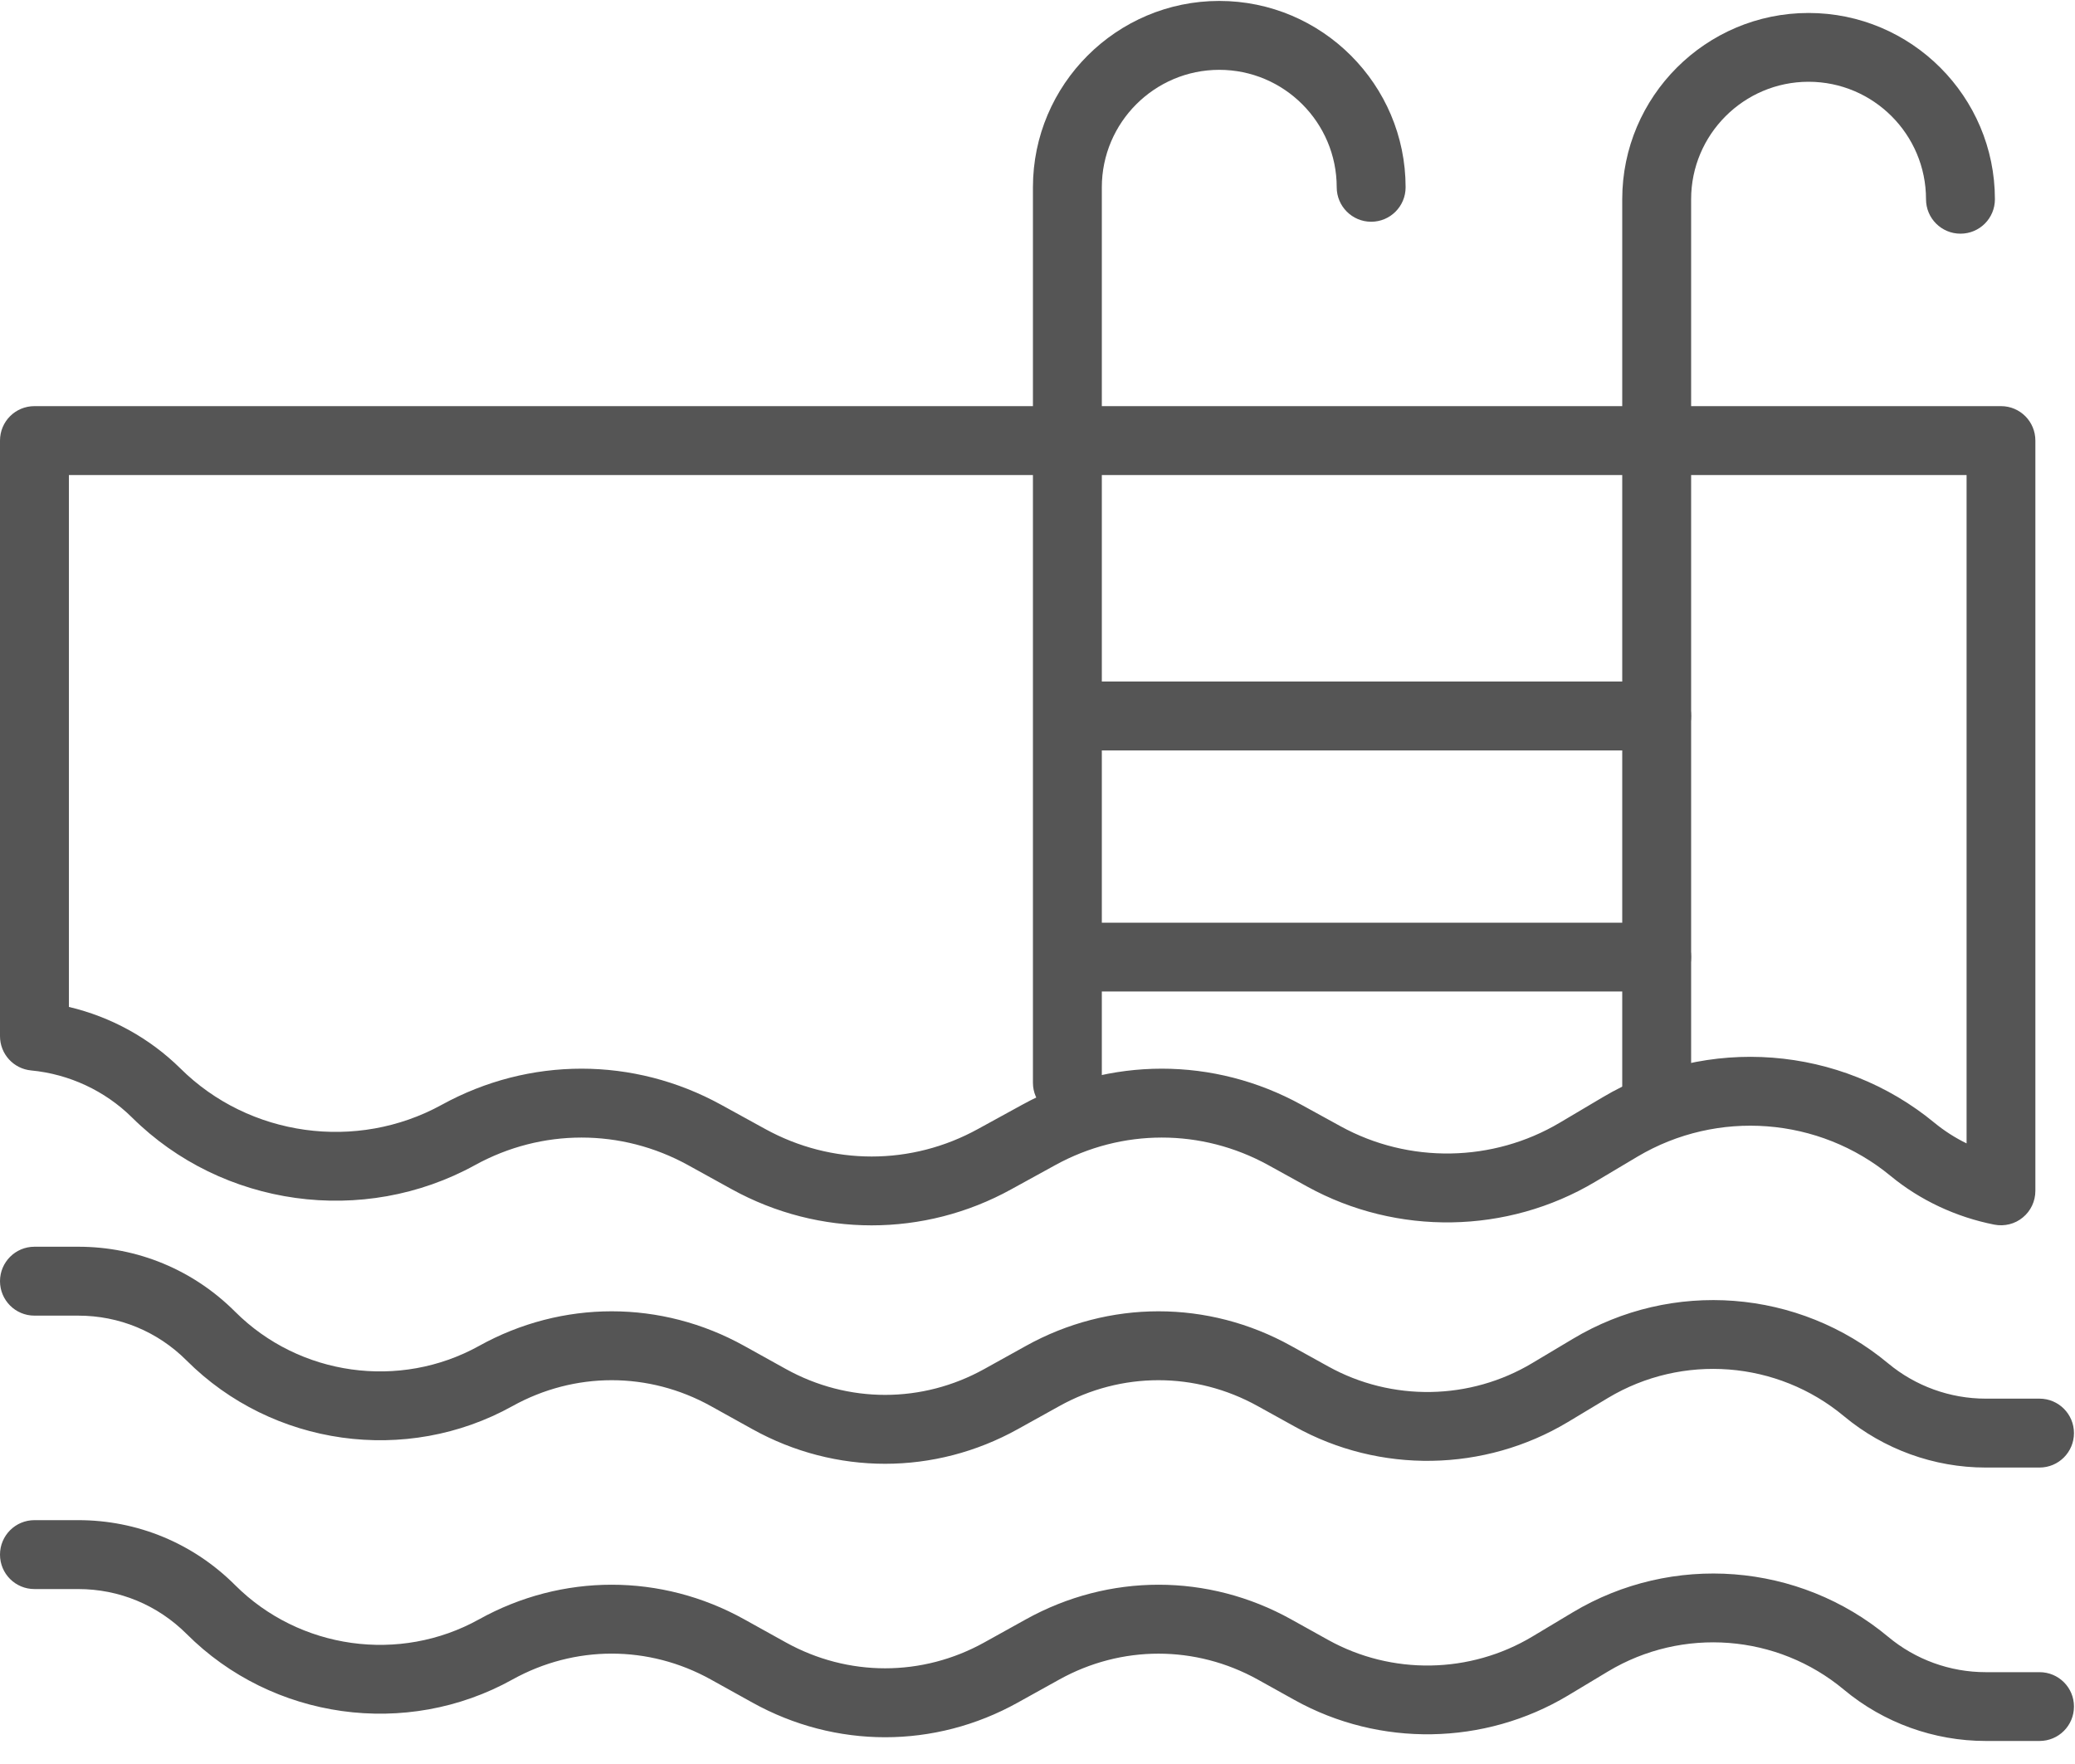 <?xml version="1.0" encoding="UTF-8"?>
<svg width="20px" height="17px" viewBox="0 0 20 17" version="1.1" xmlns="http://www.w3.org/2000/svg" xmlns:xlink="http://www.w3.org/1999/xlink">
    <!-- Generator: Sketch 49.3 (51167) - http://www.bohemiancoding.com/sketch -->
    <title>swimming-pool</title>
    <desc>Created with Sketch.</desc>
    <defs></defs>
    <g id="Page-1" stroke="none" stroke-width="1" fill="none" fill-rule="evenodd">
        <g id="swimming-pool" fill="#555555" fill-rule="nonzero">
            <path d="M19.658,16.778 L19.139,16.778 C18.641,16.778 18.156,16.603 17.773,16.284 C17.131,15.748 16.217,15.677 15.499,16.108 L15.113,16.34 C14.308,16.822 13.298,16.839 12.479,16.384 L12.123,16.186 C11.524,15.854 10.81,15.853 10.21,16.186 L9.81,16.408 C9.009,16.854 8.053,16.853 7.252,16.408 L6.852,16.186 C6.253,15.853 5.539,15.853 4.939,16.186 C3.917,16.754 2.625,16.574 1.798,15.746 C1.519,15.468 1.149,15.314 0.754,15.314 L0.332,15.314 C0.148,15.314 5.68434189e-14,15.166 5.68434189e-14,14.982 C5.68434189e-14,14.799 0.148,14.65 0.332,14.65 L0.754,14.65 C1.326,14.65 1.863,14.873 2.267,15.277 C2.886,15.895 3.852,16.031 4.617,15.606 C5.417,15.161 6.374,15.161 7.174,15.606 L7.574,15.828 C8.174,16.161 8.889,16.161 9.488,15.828 L9.888,15.606 C10.689,15.161 11.645,15.161 12.445,15.606 L12.801,15.804 C13.415,16.145 14.169,16.132 14.771,15.771 L15.158,15.539 C16.117,14.964 17.339,15.057 18.199,15.774 C18.462,15.994 18.796,16.115 19.139,16.115 L19.658,16.115 C19.842,16.115 19.99,16.263 19.99,16.446 C19.99,16.63 19.842,16.778 19.658,16.778 Z" id="Shape"></path>
            <path d="M19.658,14.143 L19.139,14.143 C18.641,14.143 18.156,13.967 17.773,13.648 C17.131,13.113 16.217,13.042 15.499,13.472 L15.113,13.704 C14.308,14.187 13.298,14.204 12.479,13.748 L12.123,13.551 C11.523,13.218 10.808,13.218 10.21,13.551 L9.81,13.773 C9.009,14.218 8.053,14.218 7.252,13.773 L6.852,13.551 C6.253,13.218 5.539,13.218 4.939,13.551 C3.917,14.119 2.625,13.938 1.798,13.111 C1.519,12.832 1.149,12.679 0.754,12.679 L0.332,12.679 C0.148,12.679 -5.68434189e-14,12.53 -5.68434189e-14,12.347 C-5.68434189e-14,12.164 0.148,12.015 0.332,12.015 L0.754,12.015 C1.326,12.015 1.863,12.238 2.267,12.642 C2.886,13.26 3.852,13.395 4.617,12.971 C5.418,12.526 6.374,12.526 7.174,12.971 L7.574,13.193 C8.174,13.526 8.889,13.526 9.488,13.193 L9.888,12.971 C10.688,12.526 11.645,12.526 12.445,12.971 L12.801,13.168 C13.415,13.509 14.17,13.496 14.771,13.135 L15.158,12.904 C16.117,12.328 17.339,12.423 18.199,13.139 C18.462,13.358 18.796,13.479 19.139,13.479 L19.658,13.479 C19.842,13.479 19.99,13.628 19.99,13.811 C19.99,13.994 19.842,14.143 19.658,14.143 Z" id="Shape"></path>
            <path d="M8.401,11.809 C7.939,11.809 7.477,11.694 7.055,11.462 L6.631,11.228 C5.988,10.874 5.221,10.875 4.579,11.228 C3.502,11.821 2.142,11.632 1.272,10.769 C1.012,10.512 0.667,10.351 0.3,10.316 C0.13,10.3 0,10.157 0,9.986 L0,4.246 C0,4.062 0.148,3.914 0.332,3.914 L19.287,3.914 C19.47,3.914 19.618,4.062 19.618,4.246 L19.618,11.476 C19.618,11.576 19.574,11.67 19.497,11.733 C19.421,11.796 19.32,11.821 19.222,11.802 C18.853,11.729 18.507,11.567 18.223,11.333 C17.534,10.764 16.554,10.689 15.784,11.146 L15.374,11.39 C14.527,11.894 13.465,11.911 12.601,11.436 L12.224,11.228 C11.581,10.874 10.814,10.875 10.172,11.228 L9.748,11.461 C9.326,11.694 8.863,11.809 8.401,11.809 Z M5.605,10.299 C6.067,10.299 6.529,10.415 6.951,10.647 L7.375,10.88 C8.018,11.234 8.785,11.234 9.427,10.88 L9.852,10.647 C10.695,10.183 11.701,10.183 12.544,10.647 L12.921,10.854 C13.579,11.216 14.389,11.203 15.035,10.819 L15.445,10.576 C16.454,9.975 17.741,10.074 18.646,10.821 C18.74,10.898 18.844,10.965 18.955,11.019 L18.955,4.578 L0.664,4.578 L0.664,9.704 C1.068,9.799 1.442,10.004 1.739,10.297 C2.402,10.955 3.438,11.098 4.258,10.647 C4.68,10.415 5.142,10.299 5.605,10.299 Z" id="Shape"></path>
            <path d="M10.288,10.767 C10.105,10.767 9.956,10.618 9.956,10.435 L9.956,1.805 C9.956,0.815 10.762,0.009 11.752,0.009 C12.742,0.009 13.548,0.815 13.548,1.805 C13.548,1.988 13.4,2.137 13.216,2.137 C13.033,2.137 12.884,1.988 12.884,1.805 C12.884,1.181 12.377,0.673 11.752,0.673 C11.128,0.673 10.62,1.181 10.62,1.805 L10.62,10.435 C10.62,10.618 10.471,10.767 10.288,10.767 Z" id="Shape"></path>
            <path d="M15.968,10.882 C15.785,10.882 15.636,10.734 15.636,10.551 L15.636,1.92 C15.636,0.93 16.442,0.125 17.432,0.125 C18.422,0.125 19.228,0.93 19.228,1.92 C19.228,2.104 19.08,2.252 18.896,2.252 C18.713,2.252 18.564,2.104 18.564,1.92 C18.564,1.296 18.057,0.788 17.432,0.788 C16.808,0.788 16.3,1.296 16.3,1.92 L16.3,10.551 C16.3,10.734 16.152,10.882 15.968,10.882 Z" id="Shape"></path>
            <path d="M15.968,7.232 L10.327,7.232 C10.144,7.232 9.995,7.084 9.995,6.9 C9.995,6.717 10.144,6.568 10.327,6.568 L15.968,6.568 C16.152,6.568 16.3,6.717 16.3,6.9 C16.3,7.084 16.152,7.232 15.968,7.232 Z" id="Shape"></path>
            <path d="M15.968,9.555 L10.327,9.555 C10.144,9.555 9.995,9.407 9.995,9.223 C9.995,9.04 10.144,8.892 10.327,8.892 L15.968,8.892 C16.152,8.892 16.3,9.04 16.3,9.223 C16.3,9.407 16.152,9.555 15.968,9.555 Z" id="Shape"></path>
        </g>
    </g>
</svg>
